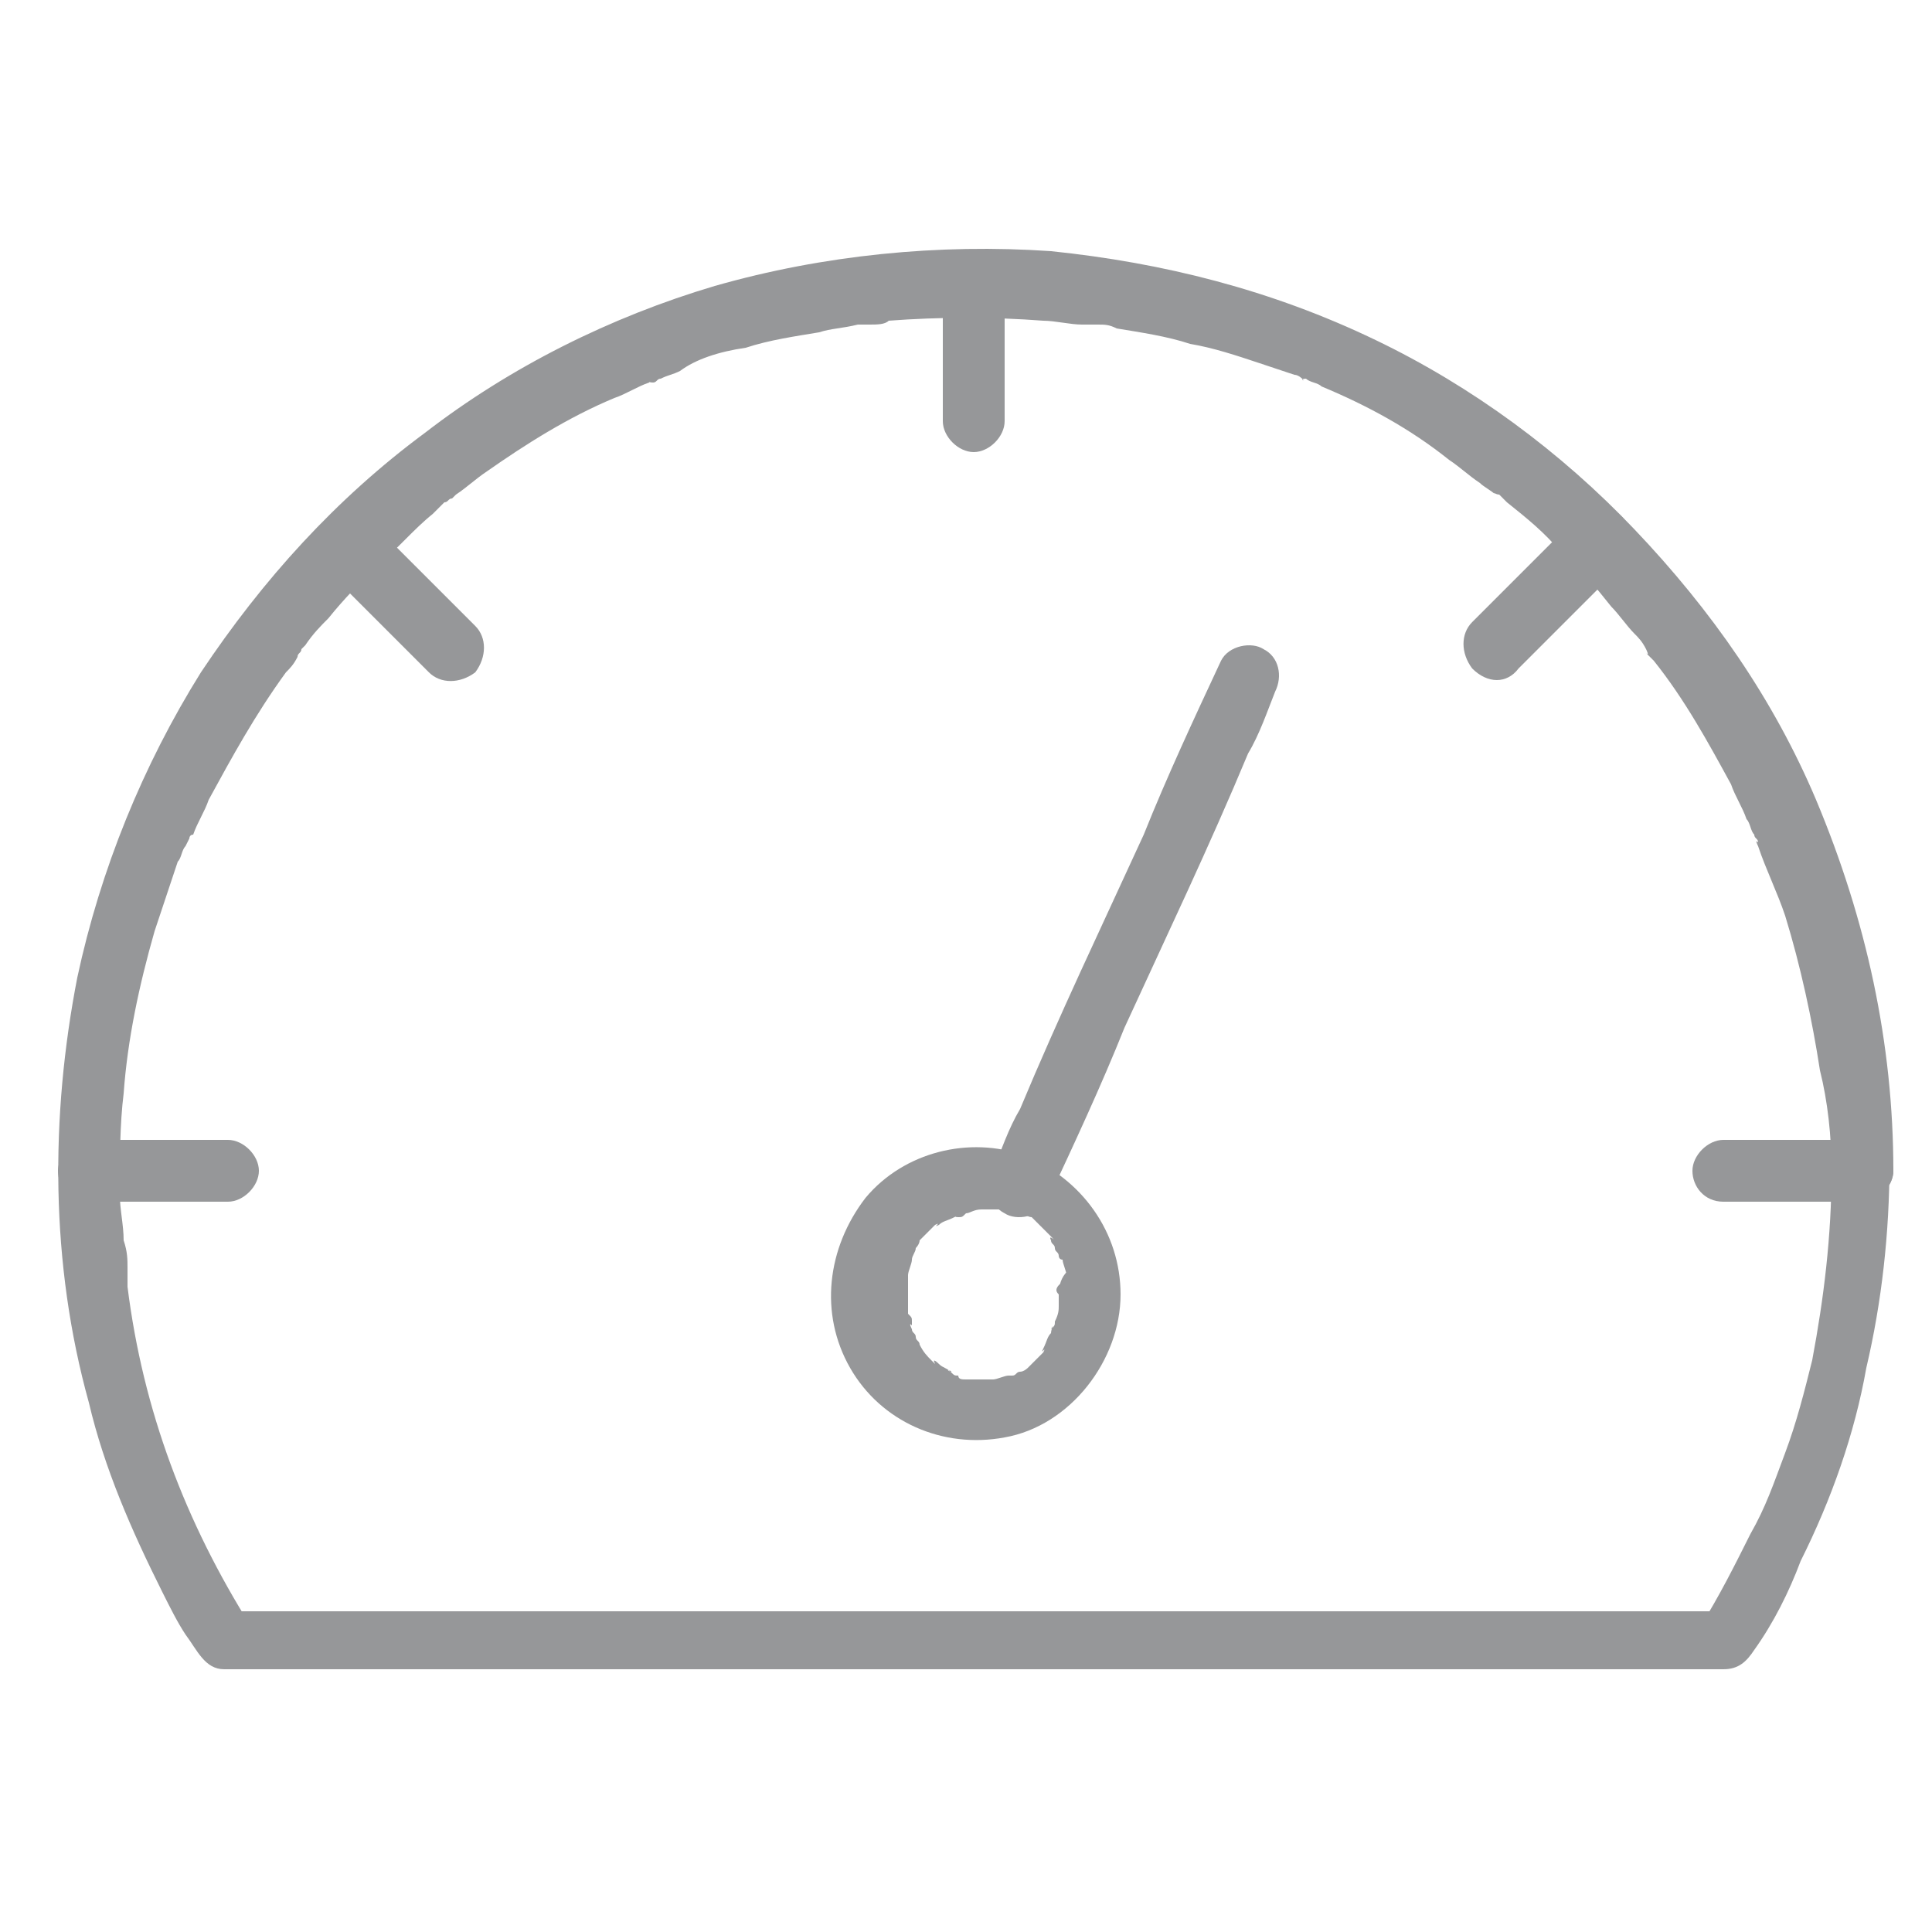 <?xml version="1.0" encoding="utf-8"?>
<!-- Generator: Adobe Illustrator 24.2.0, SVG Export Plug-In . SVG Version: 6.00 Build 0)  -->
<svg version="1.1" id="Layer_1" xmlns="http://www.w3.org/2000/svg" xmlns:xlink="http://www.w3.org/1999/xlink" x="0px" y="0px"
	 viewBox="0 0 50 50" style="enable-background:new 0 0 50 50;" xml:space="preserve">
<style type="text/css">
	.st0{fill:#969799;}
</style>
<g>
	<g>
		<g>
			<path class="st0" d="M31.6,17.1c-0.7,1.5-1.4,3-2,4.5c-1.1,2.4-2.2,4.7-3.2,7.1c-0.3,0.5-0.5,1.1-0.7,1.6
				c-0.2,0.4-0.1,0.9,0.3,1.1c0.3,0.2,0.9,0.1,1.1-0.3c0.7-1.5,1.4-3,2-4.5c1.1-2.4,2.2-4.7,3.2-7.1c0.3-0.5,0.5-1.1,0.7-1.6
				c0.2-0.4,0.1-0.9-0.3-1.1C32.4,16.6,31.8,16.7,31.6,17.1L31.6,17.1z"/>
		</g>
	</g>
	<g>
		<g>
			<path class="st0" d="M24.4,7.3c0,1.2,0,2.4,0,3.6c0,0.4,0.4,0.8,0.8,0.8c0.4,0,0.8-0.4,0.8-0.8c0-1.2,0-2.4,0-3.6
				c0-0.4-0.4-0.8-0.8-0.8C24.8,6.5,24.4,6.8,24.4,7.3L24.4,7.3z"/>
		</g>
	</g>
	<g>
		<g>
			<path class="st0" d="M44.6,31.1c1.2,0,2.4,0,3.6,0c0.4,0,0.8-0.4,0.8-0.8s-0.4-0.8-0.8-0.8c-1.2,0-2.4,0-3.6,0
				c-0.4,0-0.8,0.4-0.8,0.8C43.8,30.7,44.1,31.1,44.6,31.1L44.6,31.1z"/>
		</g>
	</g>
	<g>
		<g>
			<path class="st0" d="M2.3,31.1c1.2,0,2.4,0,3.6,0c0.4,0,0.8-0.4,0.8-0.8c0-0.4-0.4-0.8-0.8-0.8c-1.2,0-2.4,0-3.6,0
				c-0.4,0-0.8,0.4-0.8,0.8C1.5,30.7,1.8,31.1,2.3,31.1L2.3,31.1z"/>
		</g>
	</g>
	<g>
		<g>
			<path class="st0" d="M39.3,17.3c0.9-0.9,1.8-1.8,2.7-2.7c0.3-0.3,0.3-0.8,0-1.2c-0.3-0.3-0.8-0.3-1.2,0c-0.9,0.9-1.8,1.8-2.7,2.7
				c-0.3,0.3-0.3,0.8,0,1.2C38.5,17.7,39,17.7,39.3,17.3L39.3,17.3z"/>
		</g>
	</g>
	<g>
		<g>
			<path class="st0" d="M12.3,16.2c-0.9-0.9-1.8-1.8-2.7-2.7c-0.3-0.3-0.8-0.3-1.2,0c-0.3,0.3-0.3,0.8,0,1.2
				c0.9,0.9,1.8,1.8,2.7,2.7c0.3,0.3,0.8,0.3,1.2,0C12.6,17,12.6,16.5,12.3,16.2L12.3,16.2z"/>
		</g>
	</g>
	<g>
		<g>
			<path class="st0" d="M27.4,33.5c0,0.1,0,0.2,0,0.2c0,0.2,0-0.1,0,0.1c0,0.1,0,0.2-0.1,0.4c0,0.1,0,0.1-0.1,0.2c0.1-0.2,0,0,0,0.1
				c-0.1,0.1-0.1,0.2-0.2,0.4c-0.1,0.2,0.1-0.1,0,0.1c0,0-0.1,0.1-0.1,0.1c-0.1,0.1-0.2,0.2-0.3,0.3c0.1-0.1,0,0,0,0
				c0,0-0.1,0.1-0.2,0.1c-0.1,0-0.1,0.1-0.2,0.1c-0.1,0-0.1,0,0,0c0,0-0.1,0-0.1,0c-0.1,0-0.3,0.1-0.4,0.1c0,0-0.3,0-0.1,0
				c0,0-0.1,0-0.1,0c-0.2,0-0.3,0-0.5,0c0.2,0,0,0,0,0c-0.1,0-0.2,0-0.2-0.1c-0.1,0-0.1,0-0.2-0.1c-0.2-0.1,0.1,0,0,0
				c-0.1-0.1-0.2-0.1-0.3-0.2c0,0-0.2-0.2-0.1,0c0,0-0.1-0.1-0.1-0.1c-0.1-0.1-0.2-0.2-0.3-0.4c0.1,0.1,0,0,0,0
				c0-0.1-0.1-0.1-0.1-0.2c0-0.1-0.1-0.1-0.1-0.2c0,0-0.1-0.2,0-0.1c0,0.1,0-0.1,0-0.1c0-0.1,0-0.1-0.1-0.2c0-0.1,0-0.1,0-0.2
				c0-0.2,0,0.1,0-0.1c0-0.2,0-0.3,0-0.5c0-0.2,0,0,0,0c0-0.1,0-0.1,0-0.2c0-0.1,0.1-0.3,0.1-0.4c0-0.1-0.1,0.2,0,0
				c0-0.1,0.1-0.2,0.1-0.3c0,0,0.1-0.1,0.1-0.2c0,0,0.1-0.2,0,0c0.1-0.1,0.2-0.2,0.3-0.3c0,0,0.1-0.1,0.1-0.1c0.2-0.1-0.1,0.1,0.1,0
				c0.1-0.1,0.2-0.1,0.4-0.2c0.2-0.1-0.1,0,0.1,0c0.1,0,0.1,0,0.2-0.1c0.1,0,0.2-0.1,0.4-0.1c-0.2,0,0.1,0,0.1,0c0.1,0,0.2,0,0.2,0
				c0,0,0.1,0,0.1,0c0.1,0,0.1,0,0,0c0,0,0.1,0,0.1,0c0.1,0,0.3,0.1,0.4,0.1c0.2,0.1-0.1-0.1,0.1,0c0.1,0,0.2,0.1,0.3,0.1
				c0,0,0.1,0.1,0.1,0.1c0.1,0.1,0.1,0.1,0,0c0,0,0.1,0.1,0.1,0.1c0.1,0.1,0.2,0.2,0.3,0.3c0.2,0.2-0.1-0.1,0,0.1
				c0,0.1,0.1,0.1,0.1,0.2c0,0.1,0.1,0.1,0.1,0.2c0,0,0,0.1,0.1,0.1c0-0.1,0-0.1,0,0c0,0.1,0.1,0.3,0.1,0.4c0,0,0,0.3,0,0.1
				C27.3,33.3,27.3,33.4,27.4,33.5c0,0.4,0.4,0.8,0.8,0.8c0.4,0,0.8-0.4,0.8-0.8c0-1.6-1-3-2.5-3.6c-1.4-0.5-3.1-0.1-4.1,1.1
				c-1,1.3-1.2,3-0.4,4.4c0.8,1.4,2.4,2.1,4,1.8c1.7-0.3,3-2,3-3.7c0-0.4-0.4-0.8-0.8-0.8C27.7,32.7,27.4,33,27.4,33.5z"/>
		</g>
	</g>
	<g>
		<g>
			<path class="st0" d="M47.4,30.3c0,1.7-0.2,3.3-0.5,4.9c-0.2,0.8-0.4,1.6-0.7,2.4c-0.3,0.8-0.5,1.4-0.9,2.1
				c-0.4,0.8-0.8,1.6-1.3,2.4c0.2-0.1,0.5-0.3,0.7-0.4c-0.3,0-0.7,0-1,0c-0.9,0-1.9,0-2.8,0c-1.4,0-2.8,0-4.2,0c-1.7,0-3.4,0-5.1,0
				c-1.9,0-3.7,0-5.6,0c-1.9,0-3.8,0-5.6,0c-1.8,0-3.5,0-5.3,0c-1.5,0-3,0-4.5,0c-1.1,0-2.1,0-3.2,0c-0.5,0-1,0-1.5,0c0,0,0,0-0.1,0
				c0.2,0.1,0.5,0.3,0.7,0.4c-1.7-2.7-2.8-5.6-3.2-8.8c0-0.1,0,0,0-0.2c0-0.1,0-0.2,0-0.3c0-0.2,0-0.4-0.1-0.7
				c0-0.4-0.1-0.8-0.1-1.2c0-0.9,0-1.8,0.1-2.6c0.1-1.4,0.4-2.8,0.8-4.2c0.2-0.6,0.4-1.2,0.6-1.8c0.1-0.1,0.1-0.3,0.2-0.4
				c0,0,0.1-0.2,0.1-0.2c0,0.1,0,0,0,0c0,0,0-0.1,0.1-0.1c0.1-0.3,0.3-0.6,0.4-0.9c0.6-1.1,1.2-2.2,2-3.3c0.1-0.1,0.2-0.2,0.3-0.4
				c0-0.1,0.1-0.1,0.1-0.2c0.1-0.1,0,0,0,0c0,0,0.1-0.1,0.1-0.1c0.2-0.3,0.4-0.5,0.6-0.7c0.4-0.5,0.8-0.9,1.3-1.4
				c0.5-0.4,0.9-0.9,1.4-1.3c0.1-0.1,0.2-0.2,0.3-0.3c0.1,0,0.1-0.1,0.2-0.1c0,0,0.2-0.2,0.1-0.1c0.3-0.2,0.5-0.4,0.8-0.6
				c1-0.7,2.1-1.4,3.3-1.9c0.3-0.1,0.6-0.3,0.9-0.4c0.1-0.1-0.1,0,0.1,0c0.1,0,0.1-0.1,0.2-0.1c0.2-0.1,0.3-0.1,0.5-0.2
				C18,9.3,18.6,9.1,19.3,9c0.6-0.2,1.3-0.3,1.9-0.4c0.3-0.1,0.6-0.1,1-0.2c0,0,0.2,0,0.1,0c0.1,0,0.2,0,0.2,0c0.2,0,0.4,0,0.5-0.1
				c1.3-0.1,2.7-0.1,4,0c0.3,0,0.7,0.1,1,0.1c0.1,0,0.2,0,0.3,0c-0.1,0,0,0,0.1,0c0.2,0,0.3,0,0.5,0.1c0.6,0.1,1.3,0.2,1.9,0.4
				C31.4,9,32,9.2,32.6,9.4c0.3,0.1,0.6,0.2,0.9,0.3c0.1,0,0.2,0.1,0.2,0.1c0.1,0.1-0.1,0,0.1,0c0.1,0.1,0.3,0.1,0.4,0.2
				c1.2,0.5,2.3,1.1,3.3,1.9c0.3,0.2,0.5,0.4,0.8,0.6c0.1,0.1,0.3,0.2,0.4,0.3c-0.1-0.1,0,0,0.1,0c0.1,0.1,0.1,0.1,0.2,0.2
				c0.5,0.4,1,0.8,1.4,1.3c0.5,0.4,0.9,0.9,1.3,1.4c0.2,0.2,0.4,0.5,0.6,0.7c0.1,0.1,0.2,0.2,0.3,0.4c0,0,0.1,0.2,0,0.1
				c0.1,0.1,0.1,0.1,0.2,0.2c0.8,1,1.4,2.1,2,3.2c0.1,0.3,0.3,0.6,0.4,0.9c0.1,0.1,0.1,0.3,0.2,0.4c0,0.1,0.1,0.1,0.1,0.2
				c-0.1-0.1,0,0.1,0,0.1c0.2,0.6,0.5,1.2,0.7,1.8c0.4,1.3,0.7,2.7,0.9,4C47.3,28.5,47.4,29.4,47.4,30.3c0,0.4,0.4,0.8,0.8,0.8
				c0.4,0,0.8-0.4,0.8-0.8c0-3.3-0.7-6.5-2-9.6c-1.1-2.6-2.7-4.9-4.7-7c-1.9-2-4.2-3.7-6.7-4.9c-2.7-1.3-5.5-2-8.4-2.3
				c-2.9-0.2-5.9,0.1-8.7,0.9c-2.7,0.8-5.3,2.1-7.5,3.8c-2.3,1.7-4.2,3.8-5.8,6.2c-1.5,2.4-2.6,5.1-3.2,7.9c-0.7,3.6-0.7,7.4,0.3,11
				c0.4,1.7,1.1,3.3,1.9,4.9c0.2,0.4,0.4,0.8,0.6,1.1c0.3,0.4,0.5,0.9,1,0.9c0,0,0.1,0,0.1,0c0.6,0,1.2,0,1.8,0c1.2,0,2.5,0,3.7,0
				c1.7,0,3.4,0,5.1,0c2,0,3.9,0,5.9,0c2,0,4.1,0,6.1,0c1.9,0,3.9,0,5.8,0c1.7,0,3.3,0,5,0c1.2,0,2.4,0,3.6,0c0.6,0,1.1,0,1.7,0
				c0.4,0,0.6-0.2,0.8-0.5c0.5-0.7,0.9-1.5,1.2-2.3c0.8-1.6,1.4-3.3,1.7-5c0.4-1.7,0.6-3.5,0.6-5.3c0-0.4-0.4-0.8-0.8-0.8
				C47.8,29.5,47.4,29.8,47.4,30.3z"/>
		</g>
	</g>
</g>
</svg>

